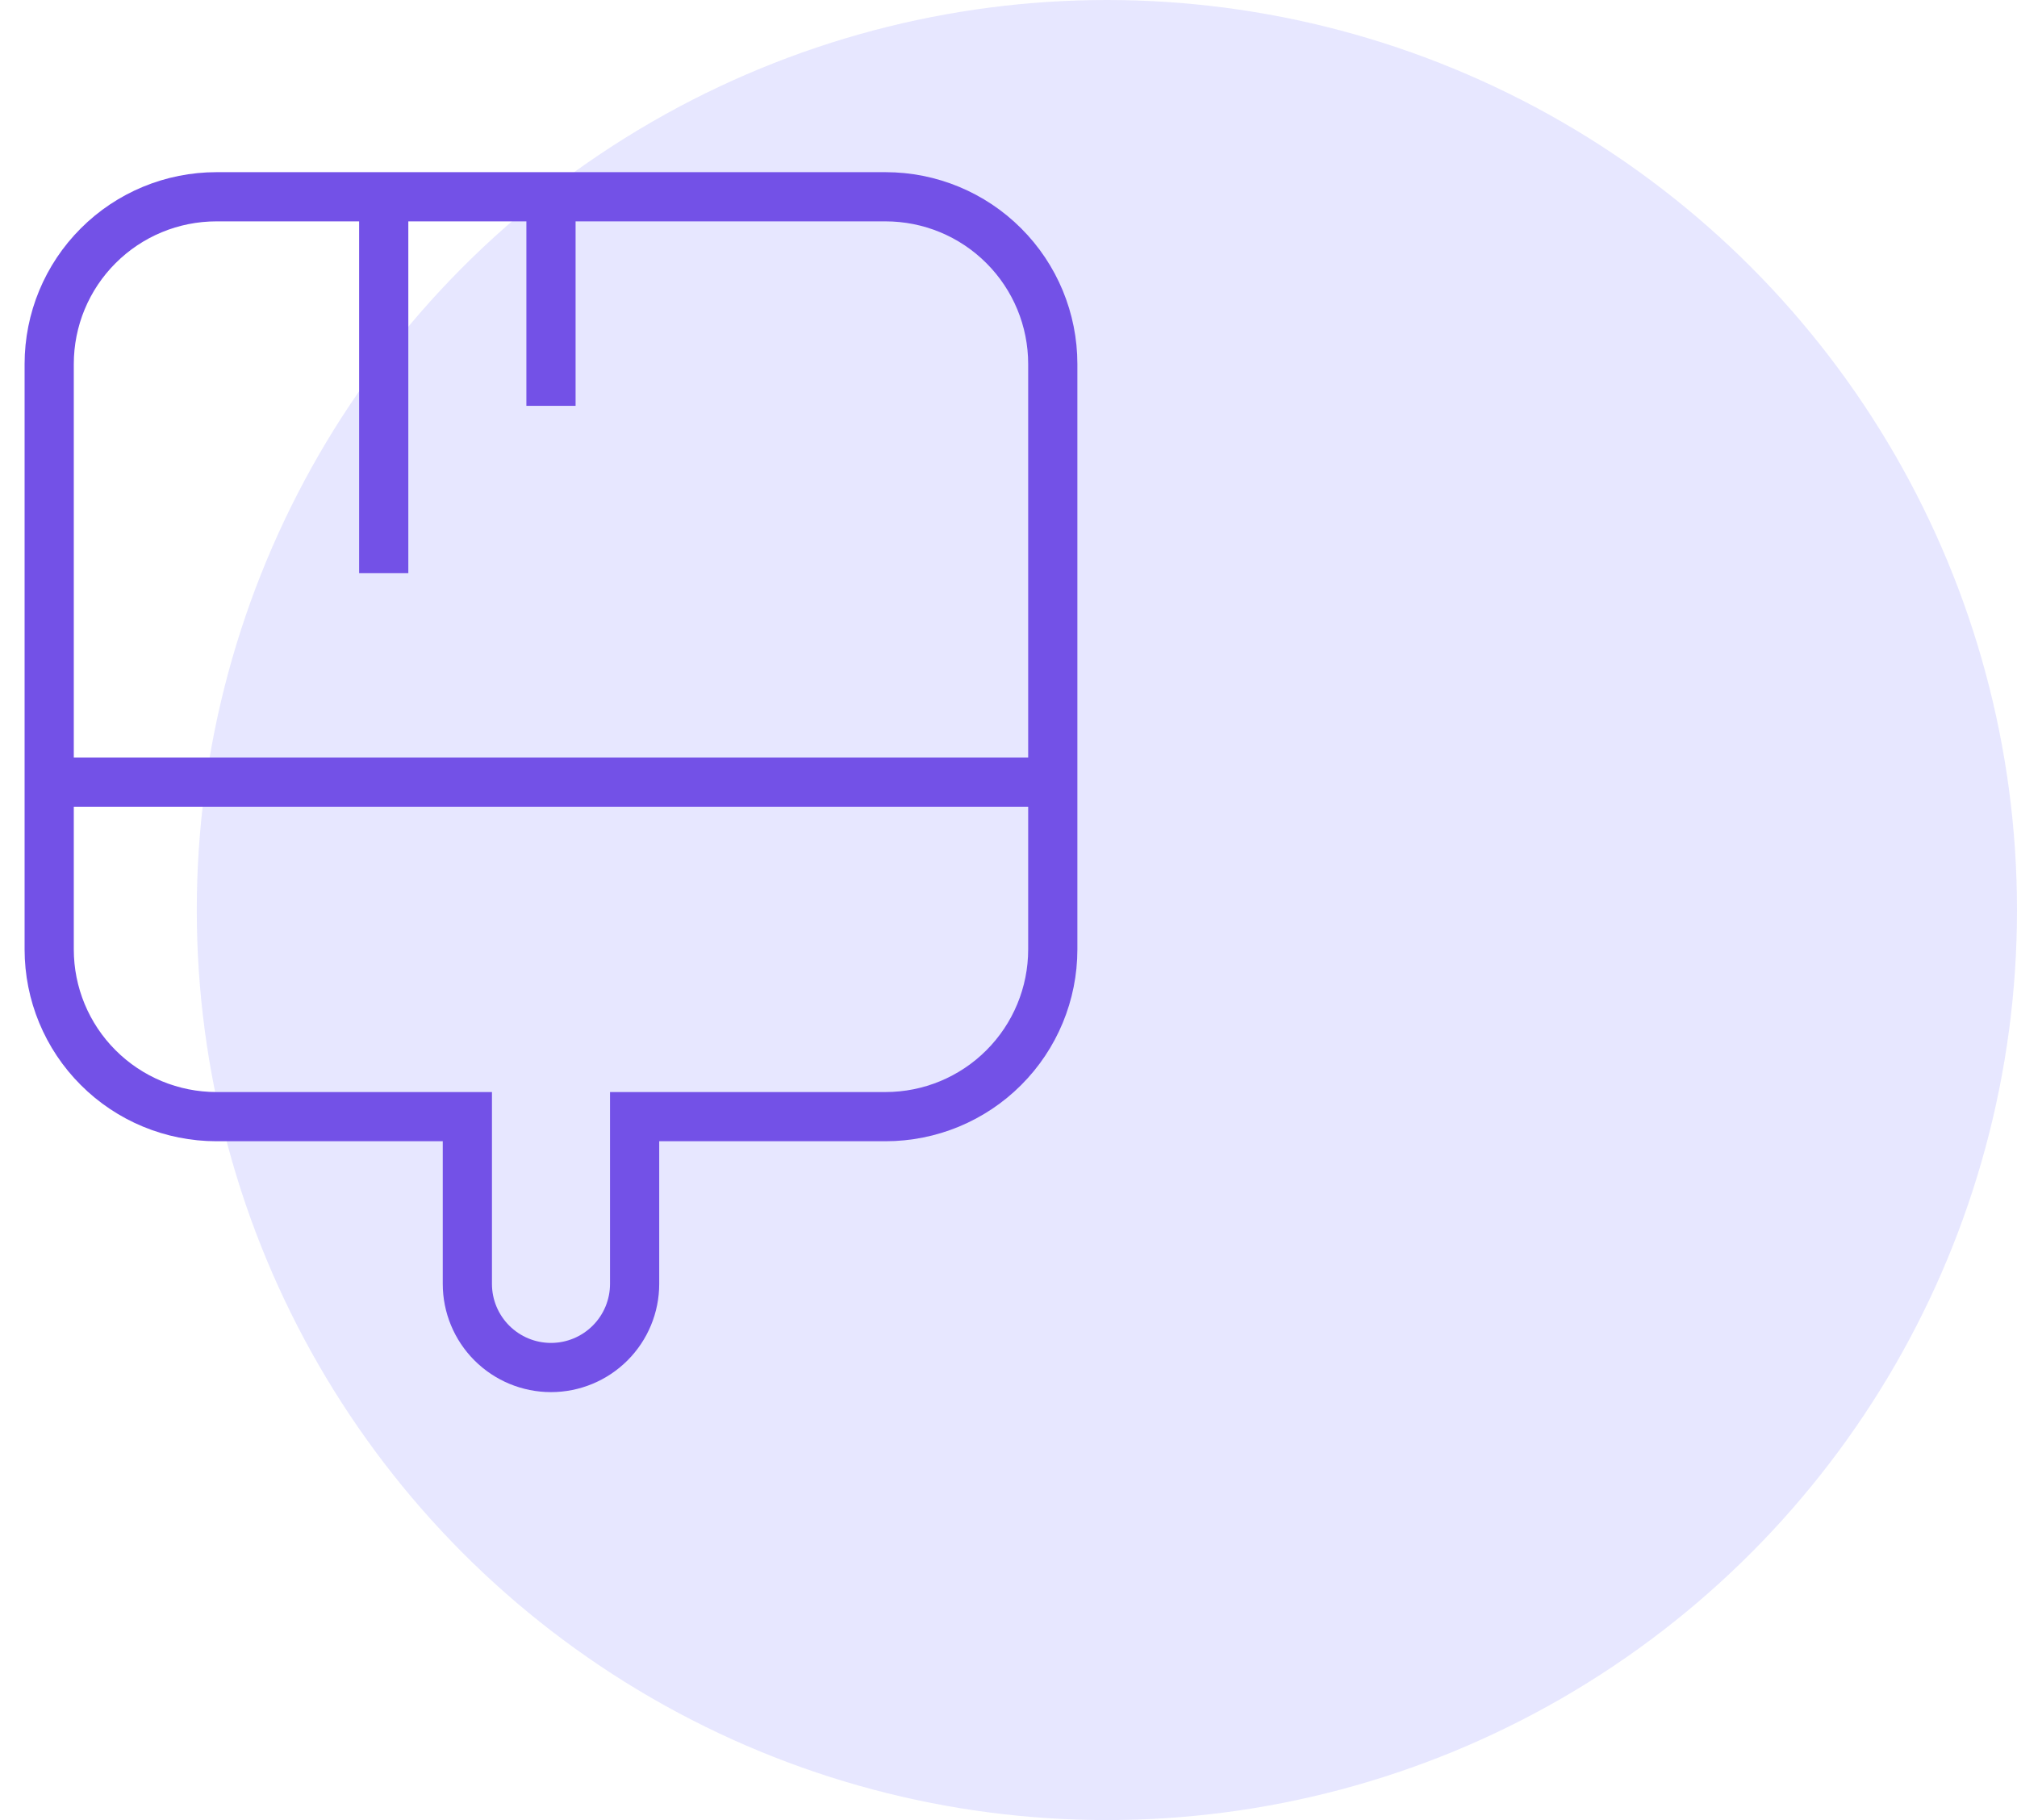 <svg width="41" height="37" viewBox="0 0 41 37" fill="none" xmlns="http://www.w3.org/2000/svg">
<circle cx="22.5" cy="18.5" r="18.5" fill="#E7E7FF"/>
<path d="M21.4 15.9V7.4C21.4 6.498 21.042 5.633 20.404 4.996C19.767 4.358 18.902 4 18 4H4.4C3.498 4 2.633 4.358 1.996 4.996C1.358 5.633 1 6.498 1 7.4V15.9M21.4 15.9V19.3C21.4 20.202 21.042 21.067 20.404 21.704C19.767 22.342 18.902 22.7 18 22.7H12.9V26.1C12.9 26.551 12.721 26.983 12.402 27.302C12.083 27.621 11.651 27.8 11.2 27.8C10.749 27.8 10.317 27.621 9.998 27.302C9.679 26.983 9.5 26.551 9.5 26.1V22.7H4.4C3.498 22.7 2.633 22.342 1.996 21.704C1.358 21.067 1 20.202 1 19.3V15.9M21.4 15.9H11.2H1M7.8 4V11.65M11.2 4V8.25" stroke="#7351E7" strokeWidth="1.5"/>
</svg>
